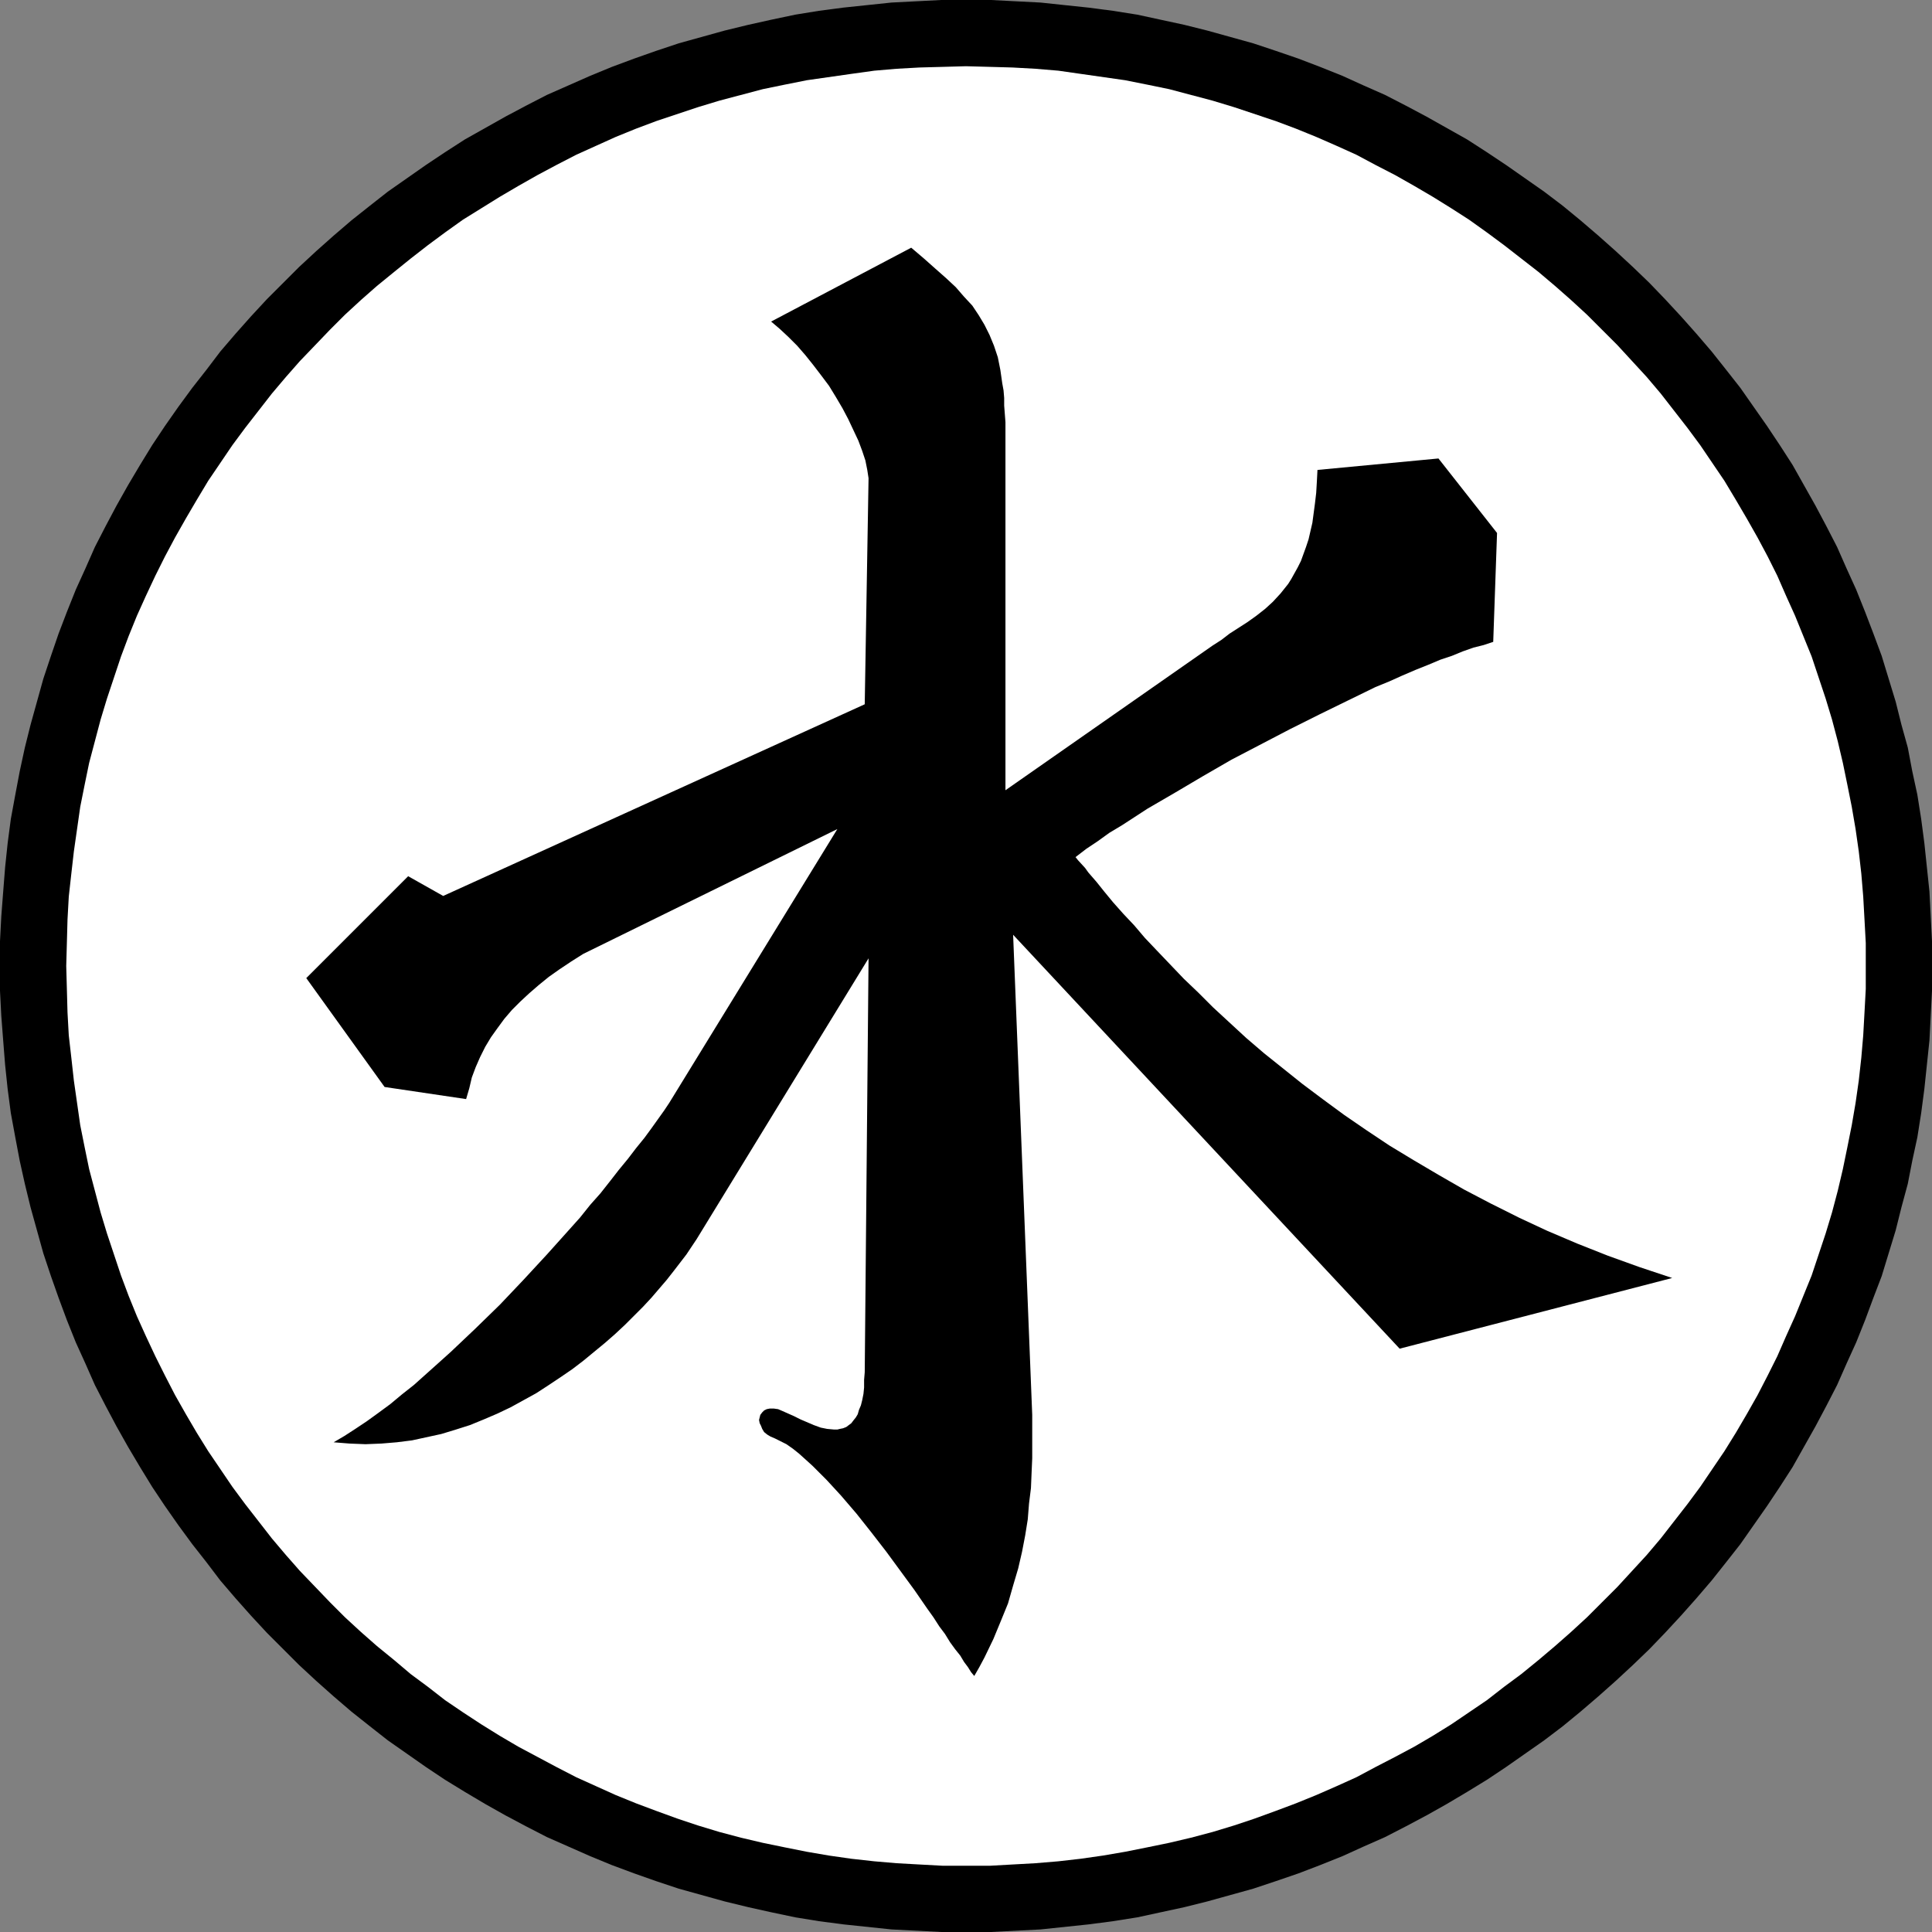 <?xml version="1.0" encoding="UTF-8" standalone="no"?>
<svg
   version="1.0"
   width="129.724mm"
   height="129.724mm"
   id="svg3"
   sodipodi:docname="Shui 2.wmf"
   xmlns:inkscape="http://www.inkscape.org/namespaces/inkscape"
   xmlns:sodipodi="http://sodipodi.sourceforge.net/DTD/sodipodi-0.dtd"
   xmlns="http://www.w3.org/2000/svg"
   xmlns:svg="http://www.w3.org/2000/svg">
  <rect width="100%" height="100%" fill="#808080" stroke="none"/>
  <sodipodi:namedview
     id="namedview3"
     pagecolor="#ffffff"
     bordercolor="#000000"
     borderopacity="0.25"
     inkscape:showpageshadow="2"
     inkscape:pageopacity="0.0"
     inkscape:pagecheckerboard="0"
     inkscape:deskcolor="#d1d1d1"
     inkscape:document-units="mm" />
  <defs
     id="defs1">
    <pattern
       id="WMFhbasepattern"
       patternUnits="userSpaceOnUse"
       width="6"
       height="6"
       x="0"
       y="0" />
  </defs>
  <path
     style="fill:#000000;fill-opacity:1;fill-rule:evenodd;stroke:none"
     d="m 245.147,490.294 h 6.302 l 6.302,-0.323 6.302,-0.323 6.141,-0.646 6.141,-0.646 6.141,-0.808 6.141,-0.97 5.979,-1.293 5.979,-1.293 5.818,-1.454 5.818,-1.616 5.818,-1.616 5.818,-1.939 5.656,-1.939 5.494,-2.101 5.656,-2.262 5.333,-2.424 5.494,-2.424 5.333,-2.747 5.171,-2.747 5.171,-2.909 5.171,-3.07 5.01,-3.07 4.848,-3.232 4.848,-3.394 4.848,-3.394 4.686,-3.555 4.525,-3.717 4.525,-3.878 4.363,-3.878 4.363,-4.04 4.202,-4.04 4.04,-4.202 4.04,-4.363 3.878,-4.363 3.878,-4.525 3.717,-4.686 3.555,-4.525 3.394,-4.848 3.394,-4.848 3.232,-4.848 3.232,-5.01 2.909,-5.171 2.909,-5.171 2.747,-5.171 2.747,-5.333 2.424,-5.494 2.424,-5.333 2.262,-5.656 2.101,-5.656 2.101,-5.494 1.778,-5.818 1.778,-5.818 1.454,-5.818 1.616,-5.979 1.131,-5.818 1.293,-5.979 0.97,-6.141 0.808,-6.141 0.646,-6.141 0.646,-6.141 0.323,-6.302 0.323,-6.302 v -6.302 -6.302 l -0.323,-6.302 -0.323,-6.302 -0.646,-6.141 -0.646,-6.141 -0.808,-6.141 -0.97,-6.141 -1.293,-5.979 -1.131,-5.979 -1.616,-5.818 -1.454,-5.818 -1.778,-5.818 -1.778,-5.818 -2.101,-5.656 -2.101,-5.494 -2.262,-5.656 -2.424,-5.333 -2.424,-5.494 -2.747,-5.333 -2.747,-5.171 -2.909,-5.171 -2.909,-5.171 -3.232,-5.01 -3.232,-4.848 -3.394,-4.848 -3.394,-4.848 -3.555,-4.525 -3.717,-4.686 -3.878,-4.525 -3.878,-4.363 -4.04,-4.363 -4.04,-4.202 -4.202,-4.04 -4.363,-4.04 -4.363,-3.878 -4.525,-3.878 -4.525,-3.717 -4.686,-3.555 -4.848,-3.394 -4.848,-3.394 -4.848,-3.232 -5.01,-3.232 -5.171,-2.909 -5.171,-2.909 -5.171,-2.747 -5.333,-2.747 -5.494,-2.424 -5.333,-2.424 -5.656,-2.262 -5.494,-2.101 -5.656,-1.939 -5.818,-1.939 -5.818,-1.616 -5.818,-1.616 -5.818,-1.454 -5.979,-1.293 -5.979,-1.293 -6.141,-0.97 -6.141,-0.808 -6.141,-0.646 L 264.054,0.646 257.752,0.323 251.449,0 h -6.302 -6.302 l -6.302,0.323 -6.302,0.323 -6.141,0.646 -6.141,0.646 -6.141,0.808 -5.979,0.97 -6.141,1.293 -5.818,1.293 -5.979,1.454 -5.818,1.616 -5.818,1.616 -5.818,1.939 -5.494,1.939 -5.656,2.101 -5.494,2.262 -5.494,2.424 -5.494,2.424 -5.333,2.747 -5.171,2.747 -5.171,2.909 -5.171,2.909 -5.01,3.232 -4.848,3.232 -4.848,3.394 -4.848,3.394 -4.525,3.555 -4.686,3.717 -4.525,3.878 -4.363,3.878 -4.363,4.04 -4.04,4.04 -4.202,4.202 -4.04,4.363 -3.878,4.363 -3.878,4.525 -3.555,4.686 -3.555,4.525 -3.555,4.848 -3.394,4.848 -3.232,4.848 -3.07,5.01 -3.07,5.171 -2.909,5.171 -2.747,5.171 -2.747,5.333 -2.424,5.494 -2.424,5.333 -2.262,5.656 -2.101,5.494 -1.939,5.656 -1.939,5.818 -1.616,5.818 -1.616,5.818 -1.454,5.818 -1.293,5.979 -1.131,5.979 -1.131,6.141 -0.808,6.141 -0.646,6.141 -0.485,6.141 -0.485,6.302 L 0,238.845 v 6.302 6.302 l 0.323,6.302 0.485,6.302 0.485,6.141 0.646,6.141 0.808,6.141 1.131,6.141 1.131,5.979 1.293,5.818 1.454,5.979 1.616,5.818 1.616,5.818 1.939,5.818 1.939,5.494 2.101,5.656 2.262,5.656 2.424,5.333 2.424,5.494 2.747,5.333 2.747,5.171 2.909,5.171 3.07,5.171 3.07,5.01 3.232,4.848 3.394,4.848 3.555,4.848 3.555,4.525 3.555,4.686 3.878,4.525 3.878,4.363 4.04,4.363 4.202,4.202 4.04,4.04 4.363,4.04 4.363,3.878 4.525,3.878 4.686,3.717 4.525,3.555 4.848,3.394 4.848,3.394 4.848,3.232 5.01,3.07 5.171,3.07 5.171,2.909 5.171,2.747 5.333,2.747 5.494,2.424 5.494,2.424 5.494,2.262 5.656,2.101 5.494,1.939 5.818,1.939 5.818,1.616 5.818,1.616 5.979,1.454 5.818,1.293 6.141,1.293 5.979,0.97 6.141,0.808 6.141,0.646 6.141,0.646 6.302,0.323 6.302,0.323 z"
     id="path1" />
  <path
     style="fill:#ffffff;fill-opacity:1;fill-rule:evenodd;stroke:none"
     d="m 245.147,473.487 h 5.979 l 5.818,-0.323 5.818,-0.323 5.818,-0.485 5.656,-0.646 5.656,-0.808 5.656,-0.97 5.656,-1.131 5.494,-1.131 5.494,-1.293 5.494,-1.454 5.333,-1.616 5.333,-1.778 5.333,-1.939 5.171,-1.939 5.171,-2.101 5.171,-2.262 5.01,-2.262 4.848,-2.586 5.01,-2.586 4.848,-2.586 4.686,-2.747 4.686,-2.909 4.525,-3.07 4.525,-3.07 4.363,-3.394 4.363,-3.232 4.363,-3.555 4.202,-3.555 4.04,-3.555 4.04,-3.717 3.878,-3.878 3.878,-3.878 3.717,-4.04 3.717,-4.04 3.555,-4.202 3.394,-4.363 3.394,-4.363 3.232,-4.363 3.07,-4.525 3.07,-4.525 2.909,-4.686 2.747,-4.686 2.747,-4.848 2.586,-5.01 2.424,-4.848 2.262,-5.171 2.262,-5.01 2.101,-5.171 2.101,-5.171 1.778,-5.333 1.778,-5.333 1.616,-5.333 1.454,-5.494 1.293,-5.494 1.131,-5.494 1.131,-5.656 0.97,-5.656 0.808,-5.656 0.646,-5.818 0.485,-5.656 0.323,-5.818 0.323,-5.979 v -5.818 -5.818 l -0.323,-5.979 -0.323,-5.818 -0.485,-5.818 -0.646,-5.656 -0.808,-5.656 -0.97,-5.656 -1.131,-5.656 -1.131,-5.494 -1.293,-5.494 -1.454,-5.494 -1.616,-5.333 -1.778,-5.333 -1.778,-5.333 -2.101,-5.171 -2.101,-5.171 -2.262,-5.01 -2.262,-5.171 -2.424,-4.848 -2.586,-4.848 -2.747,-4.848 -2.747,-4.686 -2.909,-4.848 -3.07,-4.525 -3.07,-4.525 -3.232,-4.363 -3.394,-4.363 -3.394,-4.363 -3.555,-4.202 -3.717,-4.04 -3.717,-4.04 -3.878,-3.878 -3.878,-3.878 -4.04,-3.717 -4.04,-3.555 -4.202,-3.555 -4.363,-3.394 -4.363,-3.394 -4.363,-3.232 -4.525,-3.232 -4.525,-2.909 -4.686,-2.909 -4.686,-2.747 -4.848,-2.747 -5.01,-2.586 -4.848,-2.586 -5.01,-2.262 -5.171,-2.262 -5.171,-2.101 -5.171,-1.939 -5.333,-1.778 -5.333,-1.778 -5.333,-1.616 -5.494,-1.454 -5.494,-1.454 -5.494,-1.131 -5.656,-1.131 -5.656,-0.808 -5.656,-0.808 -5.656,-0.808 -5.818,-0.485 -5.818,-0.323 -5.818,-0.162 -5.979,-0.162 -5.818,0.162 -5.979,0.162 -5.818,0.323 -5.656,0.485 -5.818,0.808 -5.656,0.808 -5.656,0.808 -5.656,1.131 -5.494,1.131 -5.494,1.454 -5.494,1.454 -5.333,1.616 -5.333,1.778 -5.333,1.778 -5.171,1.939 -5.171,2.101 -5.01,2.262 -5.01,2.262 -5.01,2.586 -4.848,2.586 -4.848,2.747 -4.686,2.747 -4.686,2.909 -4.686,2.909 -4.525,3.232 -4.363,3.232 -4.363,3.394 -4.202,3.394 -4.363,3.555 -4.04,3.555 -4.04,3.717 -3.878,3.878 -3.717,3.878 -3.878,4.04 -3.555,4.04 -3.555,4.202 -3.394,4.363 -3.394,4.363 -3.232,4.363 -3.07,4.525 -3.07,4.525 -2.909,4.848 -2.747,4.686 -2.747,4.848 -2.586,4.848 -2.424,4.848 -2.424,5.171 -2.262,5.01 -2.101,5.171 -1.939,5.171 -1.778,5.333 -1.778,5.333 -1.616,5.333 -1.454,5.494 -1.454,5.494 -1.131,5.494 -1.131,5.656 -0.808,5.656 -0.808,5.656 -0.646,5.656 -0.646,5.818 -0.323,5.818 -0.162,5.979 -0.162,5.818 0.162,5.818 0.162,5.979 0.323,5.818 0.646,5.656 0.646,5.818 0.808,5.656 0.808,5.656 1.131,5.656 1.131,5.494 1.454,5.494 1.454,5.494 1.616,5.333 1.778,5.333 1.778,5.333 1.939,5.171 2.101,5.171 2.262,5.01 2.424,5.171 2.424,4.848 2.586,5.01 2.747,4.848 2.747,4.686 2.909,4.686 3.07,4.525 3.07,4.525 3.232,4.363 3.394,4.363 3.394,4.363 3.555,4.202 3.555,4.04 3.878,4.04 3.717,3.878 3.878,3.878 4.04,3.717 4.04,3.555 4.363,3.555 4.202,3.555 4.363,3.232 4.363,3.394 4.525,3.07 4.686,3.07 4.686,2.909 4.686,2.747 4.848,2.586 4.848,2.586 5.01,2.586 5.01,2.262 5.01,2.262 5.171,2.101 5.171,1.939 5.333,1.939 5.333,1.778 5.333,1.616 5.494,1.454 5.494,1.293 5.494,1.131 5.656,1.131 5.656,0.97 5.656,0.808 5.818,0.646 5.656,0.485 5.818,0.323 5.979,0.323 z"
     id="path2" />
  <path
     style="fill:#000000;fill-opacity:1;fill-rule:evenodd;stroke:none"
     d="m 272.942,217.513 0.646,0.808 1.778,1.939 0.808,1.131 2.101,2.424 1.939,2.424 2.262,2.747 2.586,2.909 2.747,2.909 2.747,3.232 3.07,3.232 3.394,3.555 3.394,3.555 3.717,3.555 3.717,3.717 4.202,3.878 4.202,3.878 4.525,3.878 4.848,3.878 4.848,3.878 5.171,3.878 5.494,4.04 5.656,3.878 5.818,3.878 6.141,3.717 6.302,3.717 6.464,3.717 6.787,3.555 7.11,3.555 7.272,3.394 7.595,3.232 7.757,3.07 8.08,2.909 8.242,2.747 -69.165,17.938 -98.091,-105.04 4.848,121.846 v 7.11 3.878 l -0.162,3.717 -0.162,3.878 -0.485,3.878 -0.323,4.04 -0.646,4.04 -0.808,4.202 -0.97,4.202 -1.293,4.363 -1.293,4.525 -1.778,4.363 -1.939,4.686 -2.262,4.686 -1.293,2.424 -1.293,2.262 -0.808,-0.97 -0.808,-1.293 -0.97,-1.293 -0.97,-1.616 -1.293,-1.616 -1.293,-1.778 -1.293,-2.101 -1.454,-1.939 -1.454,-2.262 -1.616,-2.262 -3.232,-4.686 -3.555,-4.848 -3.555,-4.848 -3.878,-5.01 -3.717,-4.686 -3.878,-4.525 -1.778,-1.939 -1.939,-2.101 -1.778,-1.778 -1.778,-1.778 -1.778,-1.616 -1.616,-1.454 -1.616,-1.293 -1.616,-1.131 -1.616,-0.808 -1.293,-0.646 -1.131,-0.485 -0.808,-0.485 -0.808,-0.646 -0.485,-0.808 -0.323,-0.808 -0.323,-0.646 -0.162,-0.808 0.162,-0.646 0.162,-0.646 0.485,-0.646 0.485,-0.485 0.646,-0.323 0.808,-0.162 h 0.97 l 1.131,0.162 1.131,0.485 1.454,0.646 1.454,0.646 1.616,0.808 3.394,1.454 1.778,0.646 1.616,0.323 1.778,0.162 h 0.808 l 0.646,-0.162 0.808,-0.162 0.808,-0.323 0.646,-0.485 0.646,-0.485 0.485,-0.646 0.646,-0.808 0.485,-0.808 0.323,-1.131 0.485,-1.131 0.323,-1.293 0.323,-1.616 0.162,-1.616 v -1.939 l 0.162,-1.939 0.97,-105.04 -43.632,71.266 -1.293,1.939 -1.293,1.939 -1.616,2.101 -1.616,2.101 -1.778,2.262 -1.939,2.262 -1.939,2.262 -2.101,2.262 -2.262,2.262 -2.424,2.424 -2.424,2.262 -2.586,2.262 -2.747,2.262 -2.747,2.262 -2.747,2.101 -3.07,2.101 -2.909,1.939 -3.232,2.101 -3.232,1.778 -3.232,1.778 -3.394,1.616 -3.394,1.454 -3.555,1.454 -3.555,1.131 -3.717,1.131 -3.717,0.808 -3.717,0.808 -3.878,0.485 -3.878,0.323 -4.04,0.162 -4.04,-0.162 -4.04,-0.323 2.747,-1.616 2.747,-1.778 2.909,-1.939 2.909,-2.101 3.07,-2.262 2.909,-2.424 3.07,-2.424 3.07,-2.747 3.07,-2.747 3.232,-2.909 6.141,-5.818 6.302,-6.141 5.979,-6.302 5.979,-6.464 5.656,-6.302 2.747,-3.07 2.586,-3.232 2.586,-2.909 2.424,-3.07 2.262,-2.909 2.262,-2.747 2.101,-2.747 2.101,-2.586 1.778,-2.424 1.616,-2.262 1.616,-2.262 1.293,-1.939 42.662,-69.488 -64.478,31.674 -3.07,1.939 -2.909,1.939 -2.747,1.939 -2.586,2.101 -2.424,2.101 -2.262,2.101 -2.101,2.101 -1.939,2.262 -1.778,2.424 -1.616,2.262 -1.454,2.424 -1.293,2.586 -1.131,2.586 -0.97,2.586 -0.646,2.747 -0.808,2.747 -20.685,-3.07 -19.877,-27.634 25.856,-25.856 8.888,5.01 106.979,-48.642 0.97,-57.368 -0.323,-2.101 -0.485,-2.424 -0.808,-2.424 -0.97,-2.586 -1.293,-2.747 -1.293,-2.747 -1.454,-2.747 -1.616,-2.747 -1.778,-2.909 -1.939,-2.586 -2.101,-2.747 -1.939,-2.424 -2.101,-2.424 -2.262,-2.262 -2.262,-2.101 -2.101,-1.778 35.552,-18.746 3.232,2.747 2.909,2.586 2.747,2.424 2.424,2.262 2.101,2.424 2.101,2.262 1.616,2.424 1.454,2.424 1.293,2.586 1.131,2.747 0.97,2.909 0.646,3.232 0.485,3.394 0.323,1.778 0.162,1.939 v 1.939 l 0.162,2.101 0.162,2.101 v 2.262 91.142 l 52.52,-36.683 2.262,-1.454 2.101,-1.616 4.525,-2.909 2.262,-1.616 2.262,-1.778 1.939,-1.778 1.939,-2.101 1.939,-2.424 0.808,-1.293 0.808,-1.454 0.808,-1.454 0.808,-1.616 0.646,-1.778 0.646,-1.778 0.646,-1.939 0.485,-2.101 0.485,-2.101 0.323,-2.424 0.323,-2.424 0.323,-2.747 0.162,-2.747 0.162,-3.07 30.704,-2.909 14.867,18.907 -0.97,27.634 -2.424,0.808 -2.586,0.646 -2.747,0.97 -2.747,1.131 -2.909,0.97 -3.07,1.293 -3.232,1.293 -3.394,1.454 -3.232,1.454 -3.555,1.454 -6.949,3.394 -7.272,3.555 -7.434,3.717 -7.434,3.878 -7.434,3.878 -7.272,4.202 -7.11,4.202 -6.949,4.04 -3.232,2.101 -3.232,2.101 -3.232,1.939 -2.909,2.101 -2.909,1.939 z"
     id="path3" />
</svg>
